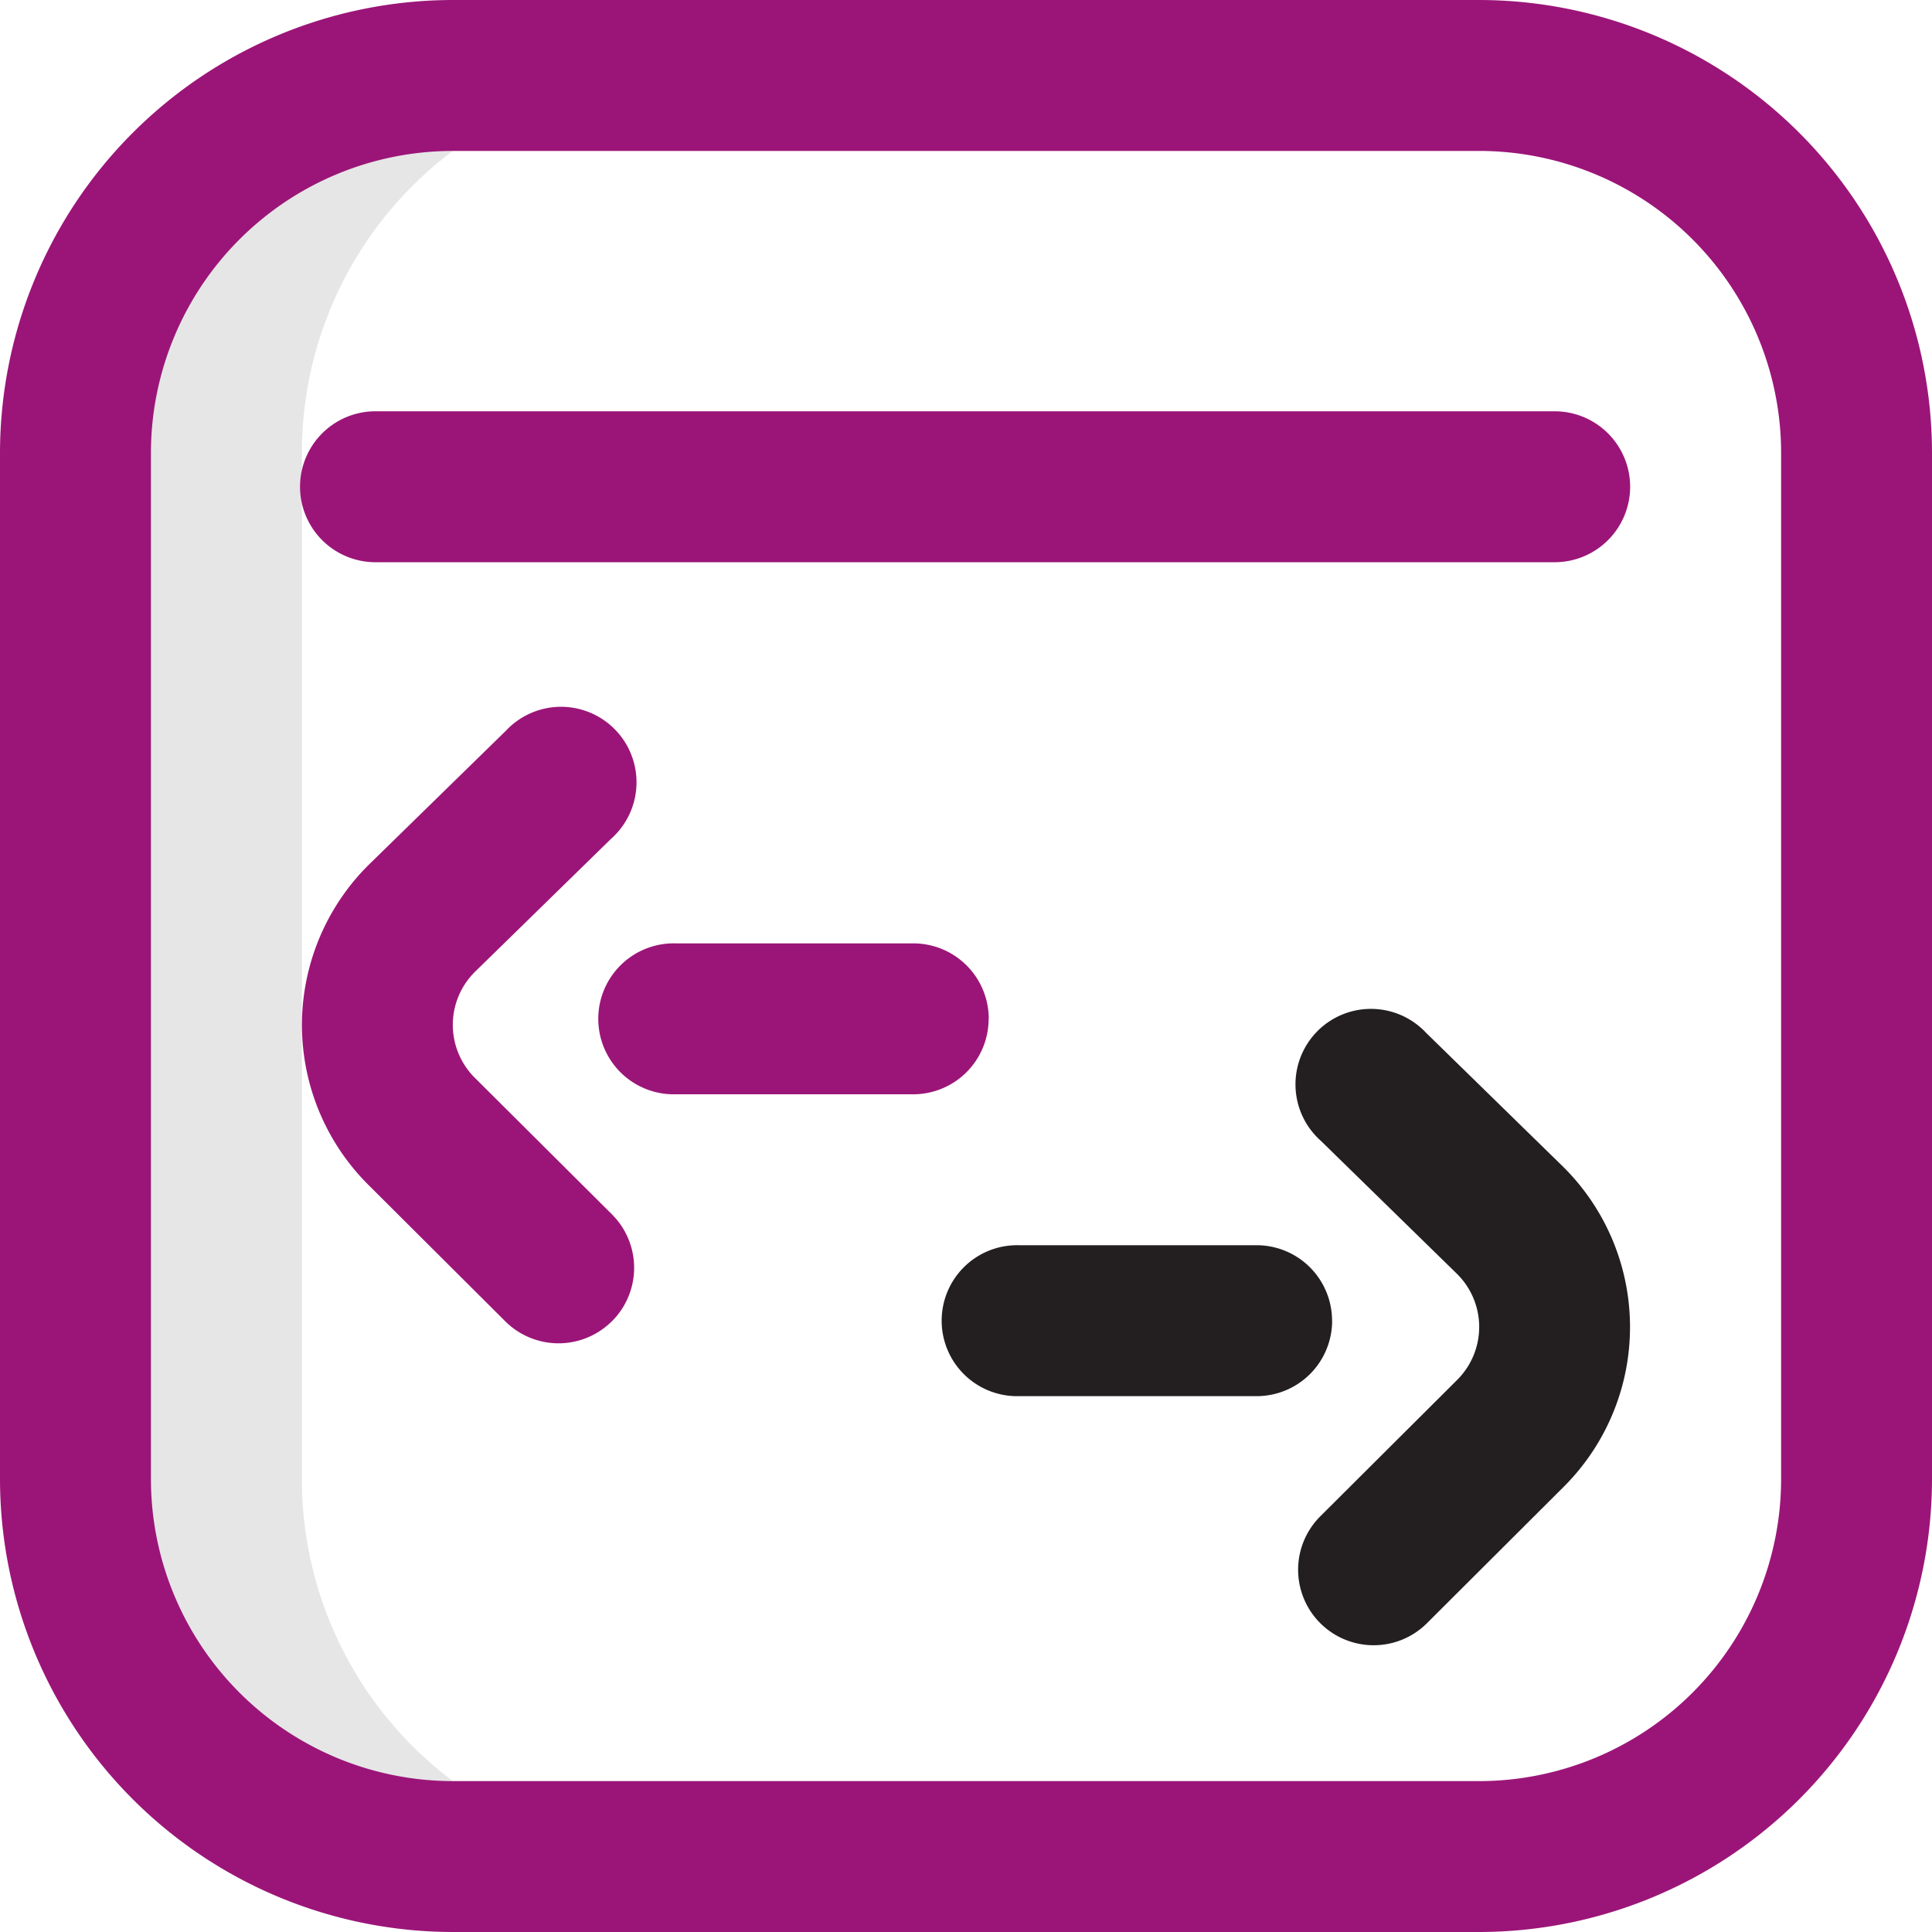 <?xml version="1.0" encoding="UTF-8"?>
<svg xmlns="http://www.w3.org/2000/svg" id="_092-slider_navigation" data-name="092-slider navigation" width="50.192" height="50.192" viewBox="0 0 50.192 50.192">
  <path id="Path_2621" data-name="Path 2621" d="M25.882,56.468V29.8a9.8,9.8,0,0,1,9.8-9.8H29.8A9.8,9.8,0,0,0,20,29.8V56.468a9.8,9.8,0,0,0,9.8,9.8l5.1-.031A9.8,9.8,0,0,1,25.882,56.468Z" transform="translate(-18.039 -18.039)" fill="#e6e6e6"></path>
  <path id="Path_2622" data-name="Path 2622" d="M261.176,284.469a1.961,1.961,0,0,1-1.384-3.349l3.557-3.545a1.939,1.939,0,0,0,.005-2.744l-3.549-3.468a1.961,1.961,0,1,1,2.74-2.8l3.557,3.476.014.014a5.86,5.86,0,0,1,0,8.3L262.56,283.9A1.955,1.955,0,0,1,261.176,284.469Zm-1.078-8.431a1.961,1.961,0,0,0-1.961-1.961h-6.176a1.961,1.961,0,1,0,0,3.921h6.176A1.961,1.961,0,0,0,260.1,276.038Z" transform="translate(-225.492 -241.727)" fill="#231f20"></path>
  <path id="Path_2623" data-name="Path 2623" d="M38.429,50.192H11.764A11.777,11.777,0,0,1,0,38.429V11.764A11.777,11.777,0,0,1,11.764,0H38.429A11.777,11.777,0,0,1,50.192,11.764V38.429A11.777,11.777,0,0,1,38.429,50.192ZM11.764,3.921a7.851,7.851,0,0,0-7.843,7.843V38.429a7.851,7.851,0,0,0,7.843,7.843H38.429a7.851,7.851,0,0,0,7.843-7.843V11.764a7.851,7.851,0,0,0-7.843-7.843ZM42.35,12.646a1.961,1.961,0,0,0-1.961-1.961H9.8a1.961,1.961,0,1,0,0,3.921H40.389A1.961,1.961,0,0,0,42.35,12.646ZM15.9,34.323a1.961,1.961,0,0,0,0-2.773L12.335,28a1.939,1.939,0,0,1-.005-2.744l3.549-3.468a1.961,1.961,0,1,0-2.74-2.8L9.581,22.465l-.014.014a5.86,5.86,0,0,0,0,8.3l3.557,3.545a1.961,1.961,0,0,0,2.773,0Zm9.787-7.854a1.961,1.961,0,0,0-1.961-1.961H17.548a1.961,1.961,0,1,0,0,3.921h6.176A1.961,1.961,0,0,0,25.684,26.469Z" fill="#9b1578"></path>
</svg>
